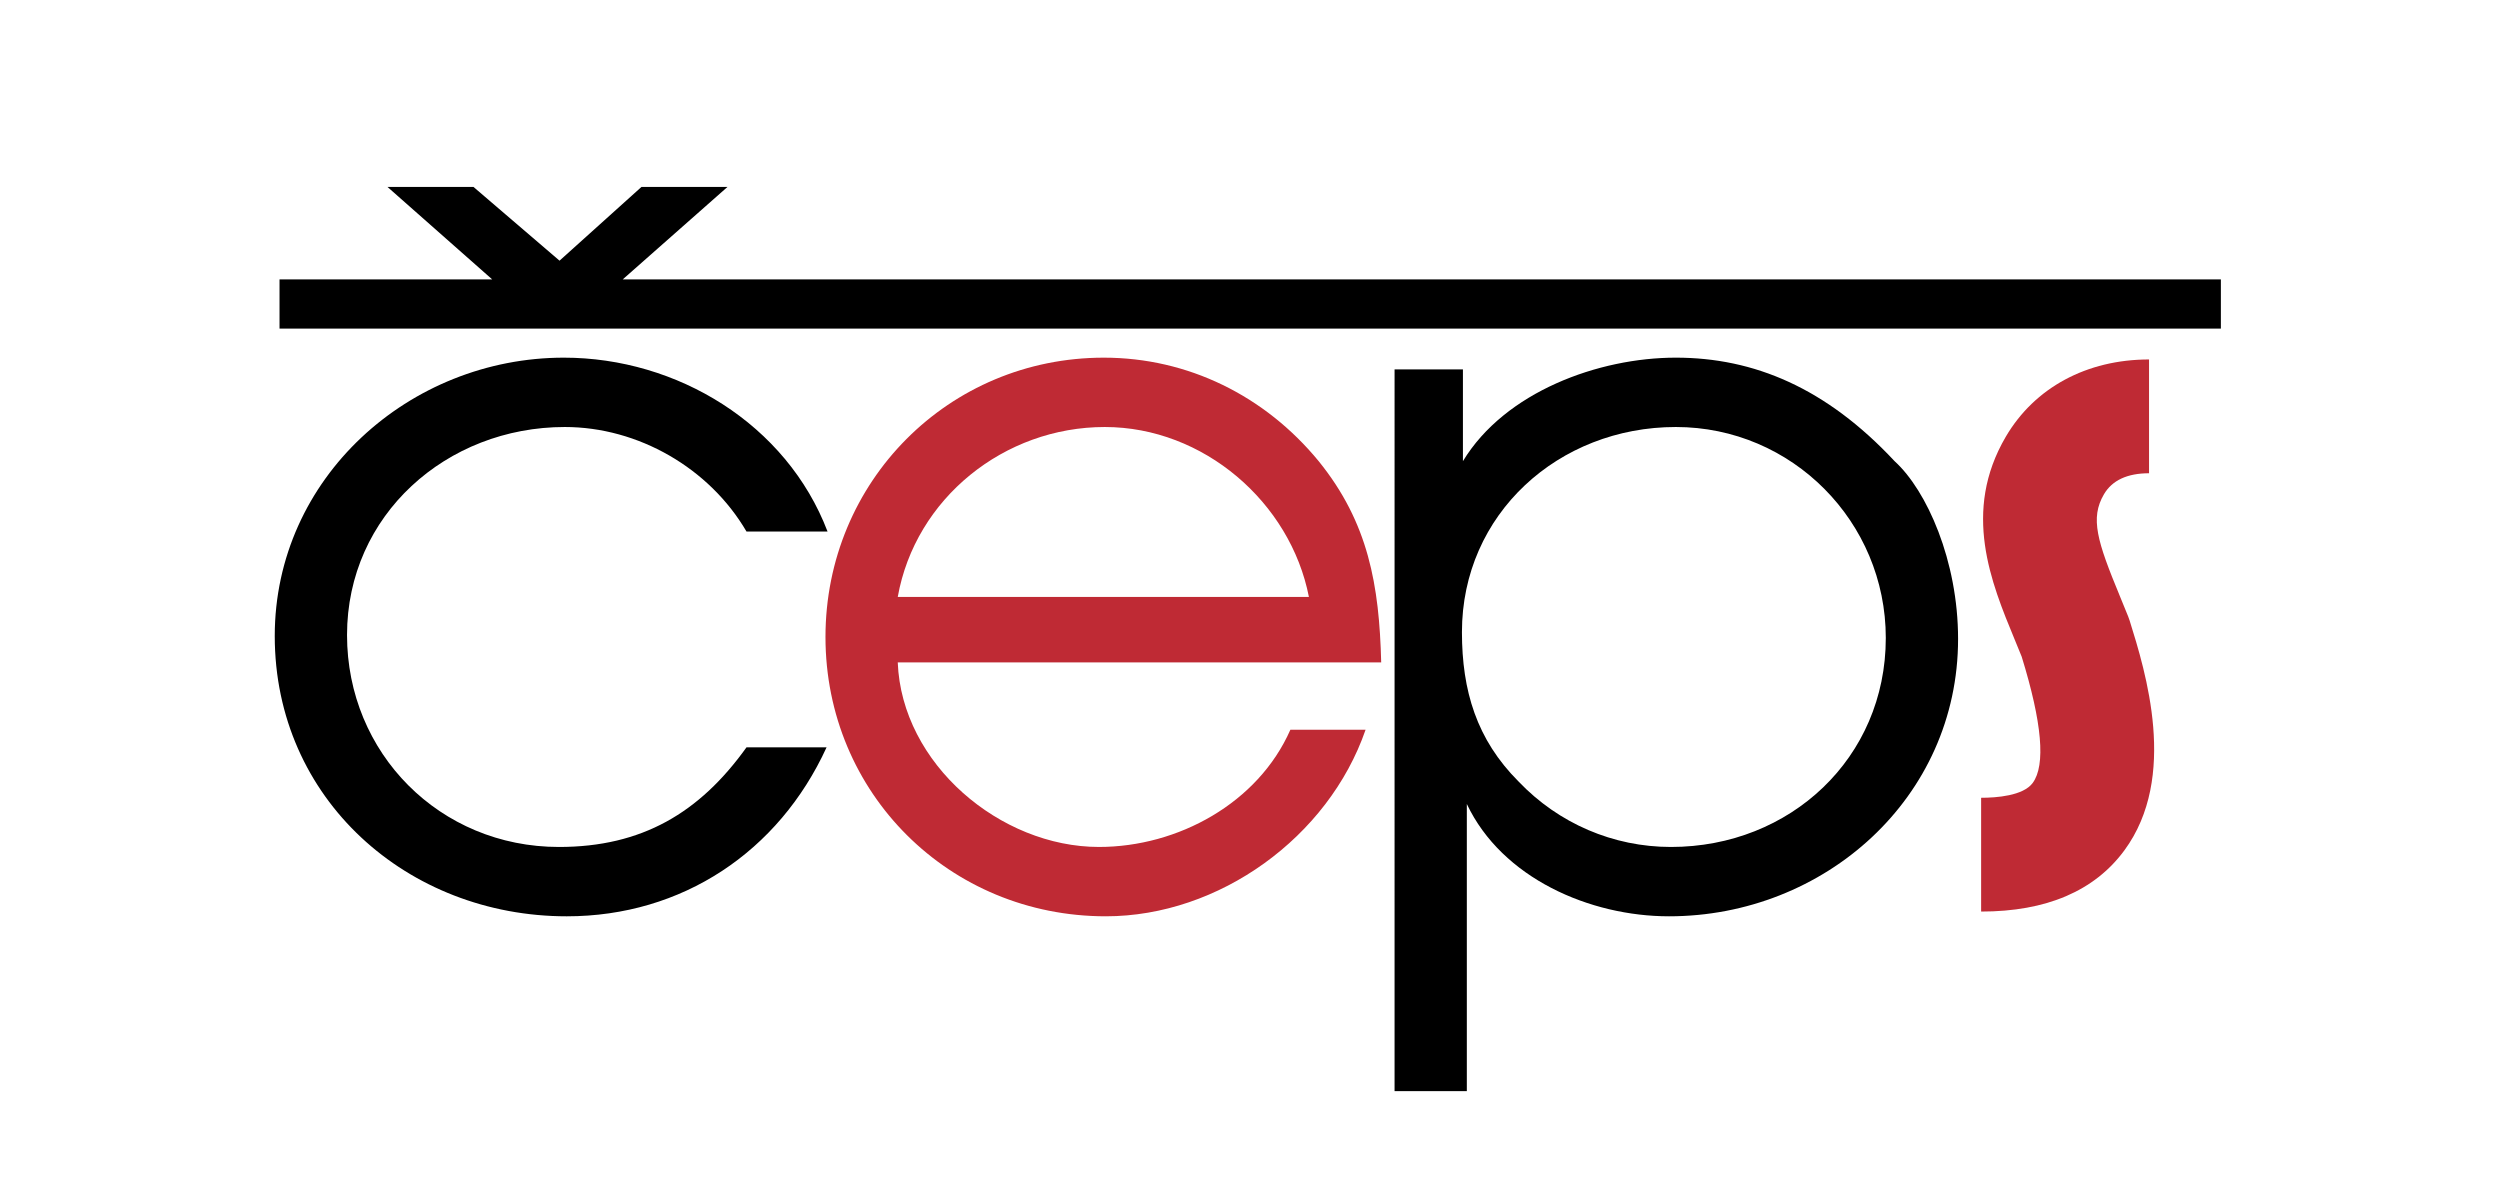 <svg id="Vrstva_1" xmlns="http://www.w3.org/2000/svg" width="246.388" height="117.383" viewBox="0 0 246.388 117.383"><path fill="#BF2A34" d="M195.25 89.84V78.625c1.496 0 4.148-.19 5.084-1.463 1.289-1.753.924-5.941-1.088-12.448-.229-.569-.461-1.132-.691-1.688-2.32-5.615-5.207-12.604-.871-19.99 2.838-4.836 7.982-7.609 14.115-7.609v11.215c-2.143 0-3.637.697-4.443 2.071-1.383 2.356-.67 4.623 1.564 10.031.273.662.551 1.333.822 2.013l.146.41c1.559 4.999 4.805 15.401-.52 22.642-2.944 4.002-7.694 6.031-14.118 6.031z"/><path d="M61.375 27.535l10.321-9.111h-8.478l-8.074 7.267-8.479-7.267h-8.476l10.318 9.111H27.549v4.849h191.33v-4.849zm-5.708 14.549c7.219 0 14.245 4.042 17.903 10.299h7.988C77.516 41.795 66.736 35.249 55.57 35.249c-15.208 0-28.492 11.84-28.492 27.433 0 16.075 13.091 27.625 28.78 27.625 11.357 0 20.887-6.353 25.604-16.651H73.57c-4.621 6.448-10.299 9.817-18.481 9.817-11.743 0-20.887-9.24-20.887-20.887 0-11.84 9.818-20.502 21.465-20.502z"/><path fill="#BF2A34" d="M88.478 65.281c.385 10.01 10.106 18.191 19.828 18.191 7.797 0 15.689-4.331 18.866-11.55h7.412c-3.658 10.588-14.439 18.384-25.604 18.384-15.4 0-27.625-12.128-27.625-27.528 0-15.305 12.128-27.529 27.433-27.529 8.277 0 15.882 3.754 21.176 10.203 4.909 6.064 5.968 12.225 6.16 19.829H88.478zM129 58.832c-1.828-9.337-10.395-16.748-20.117-16.748-9.914 0-18.673 7.026-20.405 16.748H129z"/><path d="M144.179 36.404v9.048c4.138-6.834 13.38-10.203 20.983-10.203 7.699 0 14.822 2.984 21.561 10.203 3.176 2.888 6.256 9.818 6.256 17.519 0 15.689-13.186 27.336-28.49 27.336-7.797 0-16.459-3.754-19.925-11.069v28.299h-7.122V36.404h6.737zm41.676 26.47c0-11.454-9.24-20.79-20.693-20.79-11.551 0-21.08 8.566-21.08 20.213 0 5.775 1.443 10.588 5.582 14.727 3.947 4.14 9.338 6.449 15.016 6.449 11.744 0 21.175-8.759 21.175-20.599z"/></svg>